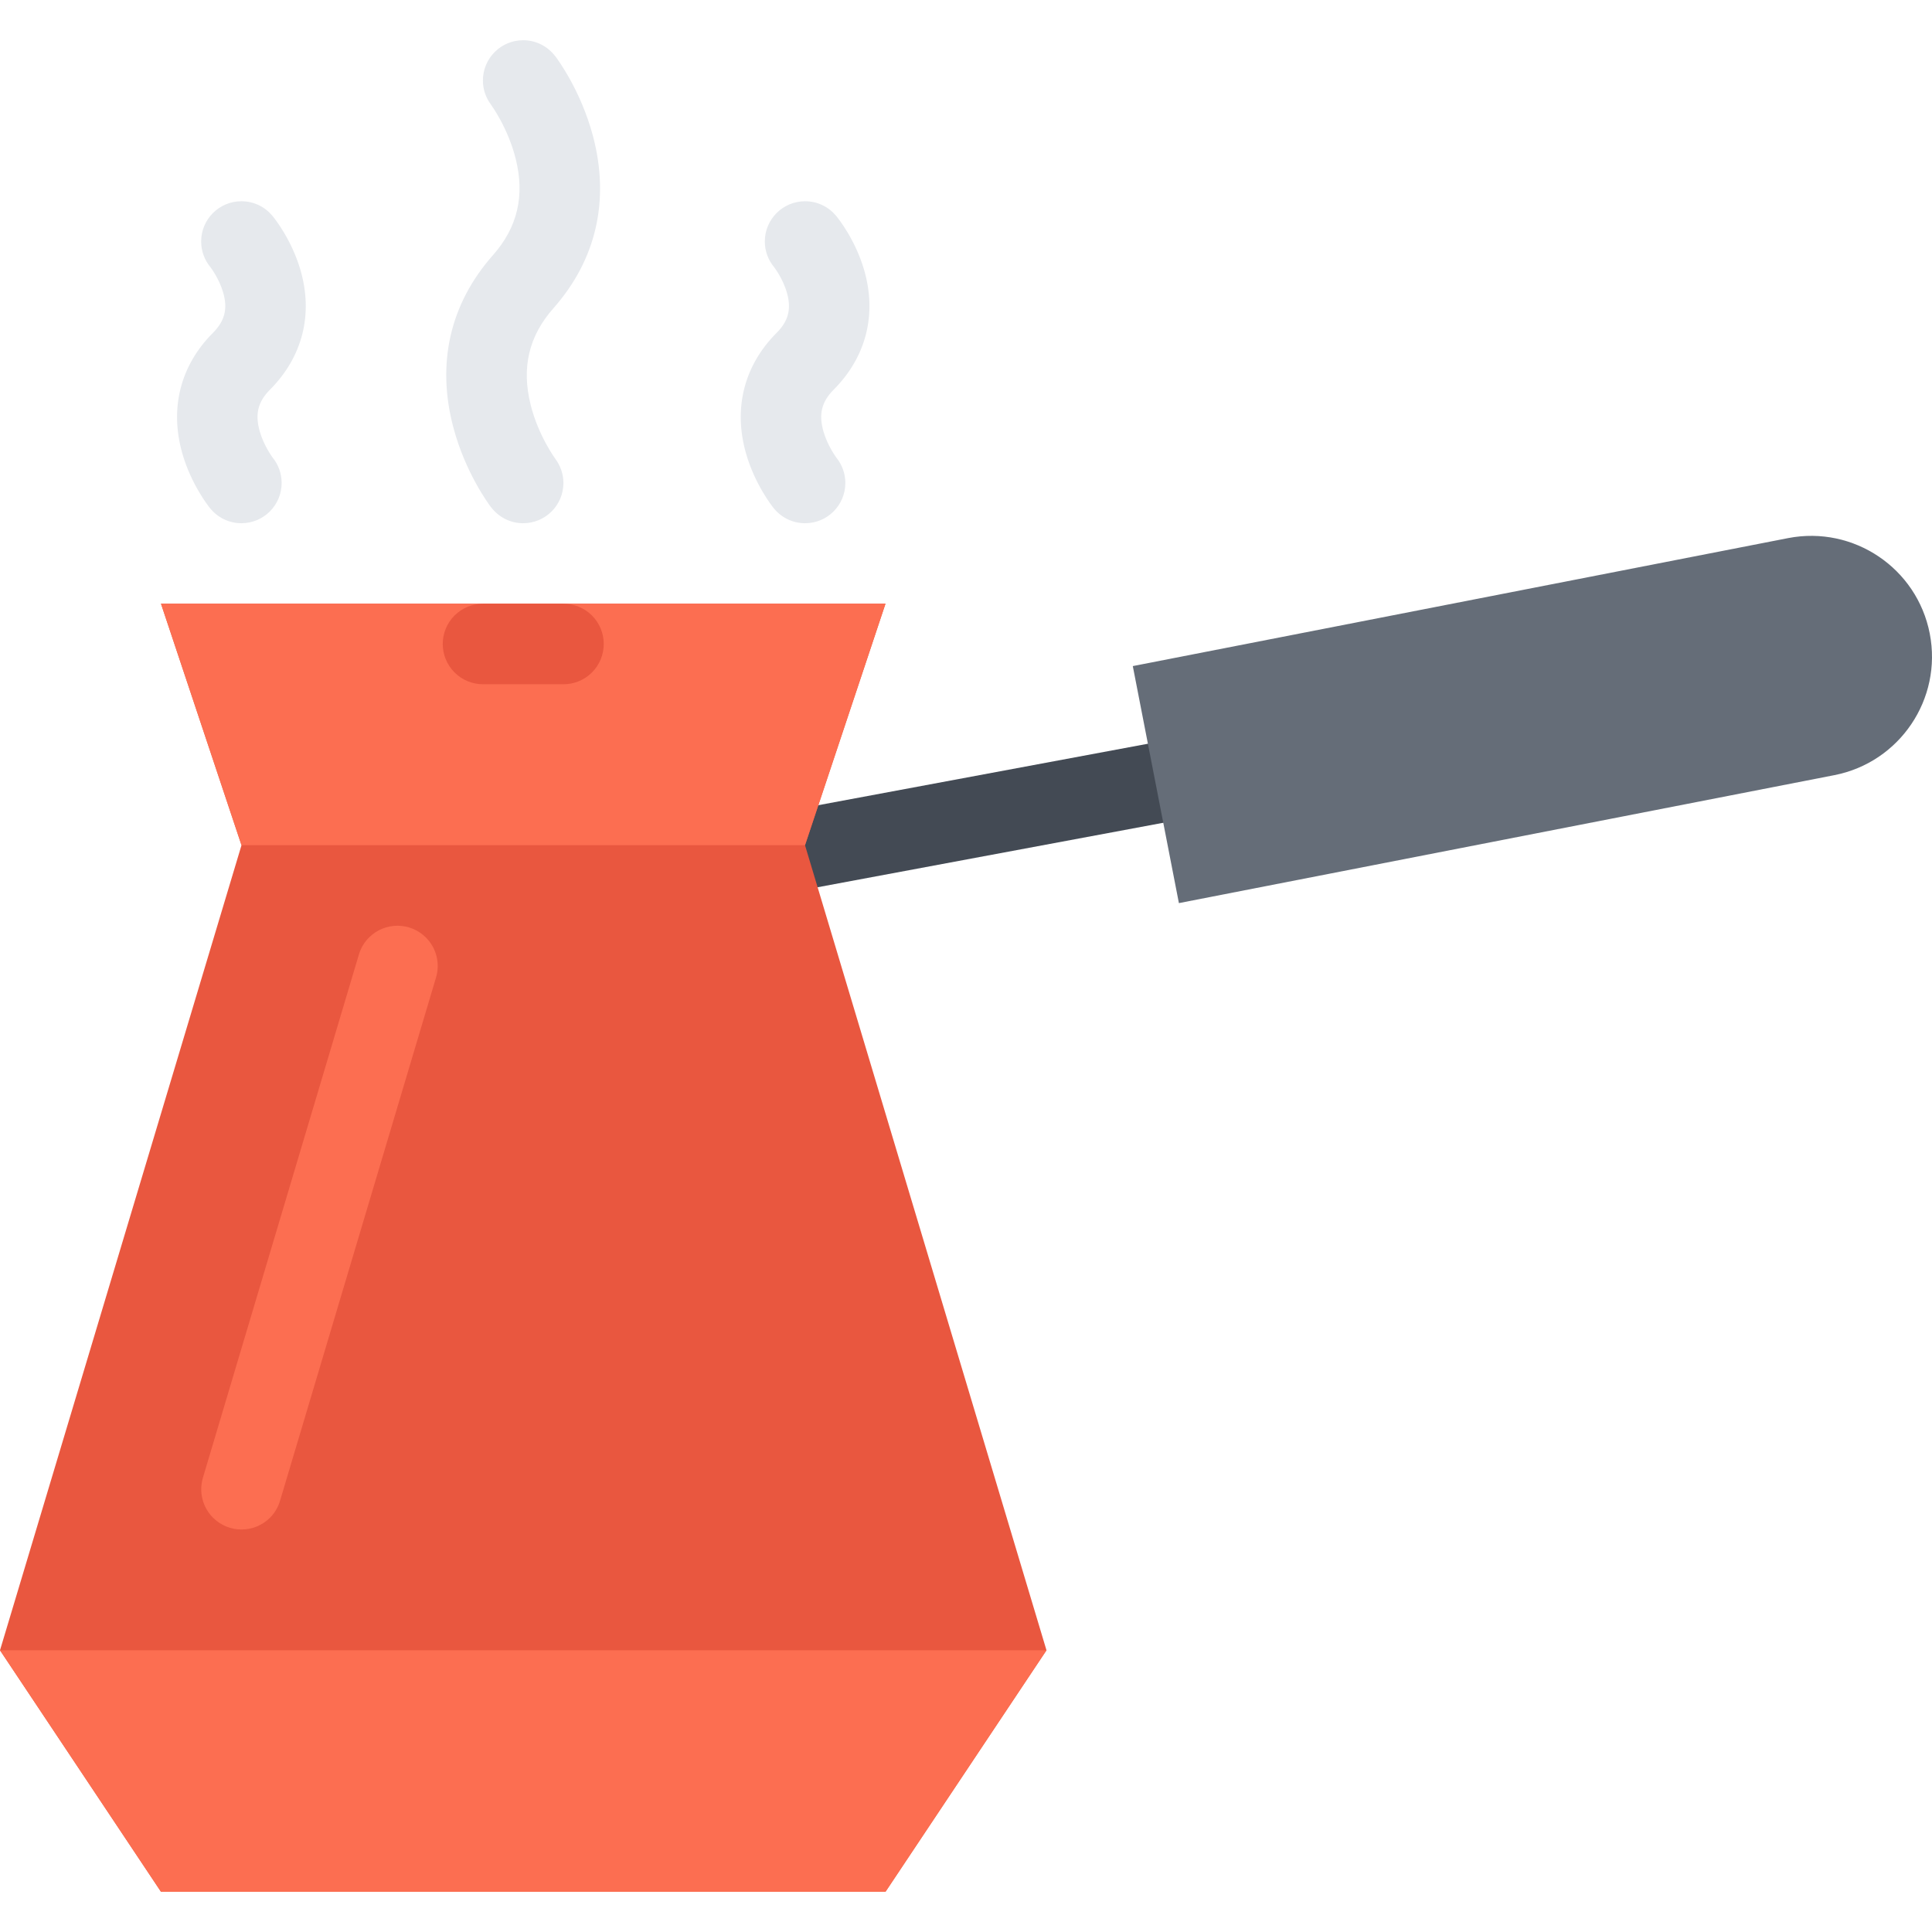 <?xml version="1.0" encoding="iso-8859-1"?>
<!-- Uploaded to: SVG Repo, www.svgrepo.com, Generator: SVG Repo Mixer Tools -->
<svg height="800px" width="800px" version="1.1" id="Layer_1" xmlns="http://www.w3.org/2000/svg" xmlns:xlink="http://www.w3.org/1999/xlink" 
	 viewBox="0 0 511.986 511.986" xml:space="preserve">
<polygon style="fill:#434A54;" points="207.213,236.889 203.306,215.905 331.429,192.015 335.35,212.983 "/>
<polygon style="fill:#E9573F;" points="234.657,501.326 42.663,501.326 0,437.328 63.998,223.983 42.663,159.985 234.657,159.985 
	213.33,223.983 277.321,437.328 "/>
<g>
	<polygon style="fill:#FC6E51;" points="234.657,501.326 277.321,437.328 0,437.328 42.663,501.326 	"/>
	<polygon style="fill:#FC6E51;" points="42.663,159.985 63.998,223.983 213.33,223.983 234.657,159.985 	"/>
</g>
<path style="fill:#656D78;" d="M312.413,239.327l173.667-33.905c17.343-3.375,28.687-20.171,25.312-37.515
	c-3.375-17.344-20.172-28.671-37.515-25.312l-173.683,33.921L312.413,239.327z"/>
<g>
	<path style="fill:#E6E9ED;" d="M221.658,121.299c-0.023-0.031-2.328-3.094-3.438-6.953c-1.305-4.562-0.5-7.859,2.688-11.062
		c8.664-8.703,11.523-19.999,8.07-31.812c-2.32-7.922-6.781-13.515-7.383-14.25c-0.008,0-0.016-0.016-0.023-0.016
		c0-0.016-0.008-0.016-0.008-0.016l0,0c-1.961-2.359-4.906-3.859-8.21-3.859c-5.891,0-10.672,4.766-10.672,10.656
		c0,2.578,0.914,4.938,2.438,6.781l-0.039-0.047c0.023,0.031,2.492,3.156,3.547,7.188c1.086,4.141,0.242,7.234-2.836,10.312
		c-8.64,8.671-11.507,20.046-8.078,31.999c2.32,8.093,6.828,13.843,7.335,14.468l0,0c1.961,2.422,4.945,3.969,8.305,3.969
		c5.89,0,10.664-4.766,10.664-10.672c0-2.531-0.891-4.859-2.367-6.687L221.658,121.299L221.658,121.299z M205.127,70.785
		c0,0,0.008,0.016,0.016,0.016l0,0L205.127,70.785z"/>
	<path style="fill:#E6E9ED;" d="M157.128,36.004c-3.18-11.937-9.312-20.233-10-21.14l-0.008,0.016
		c-1.953-2.562-5.016-4.219-8.484-4.219c-5.89,0-10.664,4.781-10.664,10.671c0,2.406,0.805,4.625,2.156,6.406h-0.016
		c0.047,0.062,4.492,6.109,6.546,14.328c2.453,9.828,0.484,18.187-6.007,25.53c-11.398,12.891-15.031,28.702-10.5,45.718
		c3.18,11.952,9.312,20.233,10,21.14l0.008-0.016c1.945,2.562,5.016,4.219,8.476,4.219c5.891,0,10.672-4.766,10.672-10.672
		c0-2.406-0.812-4.609-2.156-6.406h0.008c-0.039-0.062-4.492-6.093-6.539-14.312c-2.453-9.844-0.484-18.187,6.008-25.546
		C158.027,68.847,161.652,53.035,157.128,36.004z"/>
	<path style="fill:#E6E9ED;" d="M79.599,71.472c-2.32-7.922-6.781-13.515-7.383-14.25c-0.008,0-0.016-0.016-0.016-0.016
		c-0.008-0.016-0.008-0.016-0.016-0.016l0,0c-1.953-2.359-4.906-3.859-8.21-3.859c-5.891,0-10.664,4.766-10.664,10.656
		c0,2.594,0.922,4.969,2.453,6.812l0,0c0.023,0.031,2.273,2.938,3.359,6.656c1.281,4.359,0.469,7.578-2.703,10.765
		c-8.648,8.671-11.515,20.046-8.085,31.999c2.328,8.093,6.828,13.843,7.336,14.468h0.008c1.953,2.422,4.945,3.969,8.296,3.969
		c5.891,0,10.664-4.766,10.664-10.672c0-2.531-0.883-4.859-2.359-6.687l0,0c-0.023-0.031-2.328-3.094-3.437-6.953
		c-1.305-4.562-0.5-7.859,2.688-11.062C80.193,94.58,83.06,83.285,79.599,71.472z"/>
</g>
<path style="fill:#E9573F;" d="M156.87,163.11c-2.078-2.078-4.812-3.109-7.539-3.109v-0.016h-21.335v0.016
	c-2.727,0-5.461,1.031-7.539,3.109c-4.171,4.172-4.171,10.922,0,15.094c2.078,2.078,4.812,3.125,7.547,3.125h21.32
	c2.734,0,5.46-1.047,7.546-3.125C161.035,174.032,161.035,167.282,156.87,163.11z"/>
<path style="fill:#FC6E51;" d="M115.544,259.06c1.094-3.625,0.203-7.734-2.672-10.609c-4.164-4.172-10.914-4.172-15.085,0
	c-1.305,1.297-2.203,2.875-2.688,4.531L53.78,391.58c-1.086,3.656-0.195,7.75,2.679,10.625c4.164,4.156,10.914,4.156,15.086,0
	c1.312-1.312,2.203-2.906,2.687-4.562L115.544,259.06z"/>
</svg>